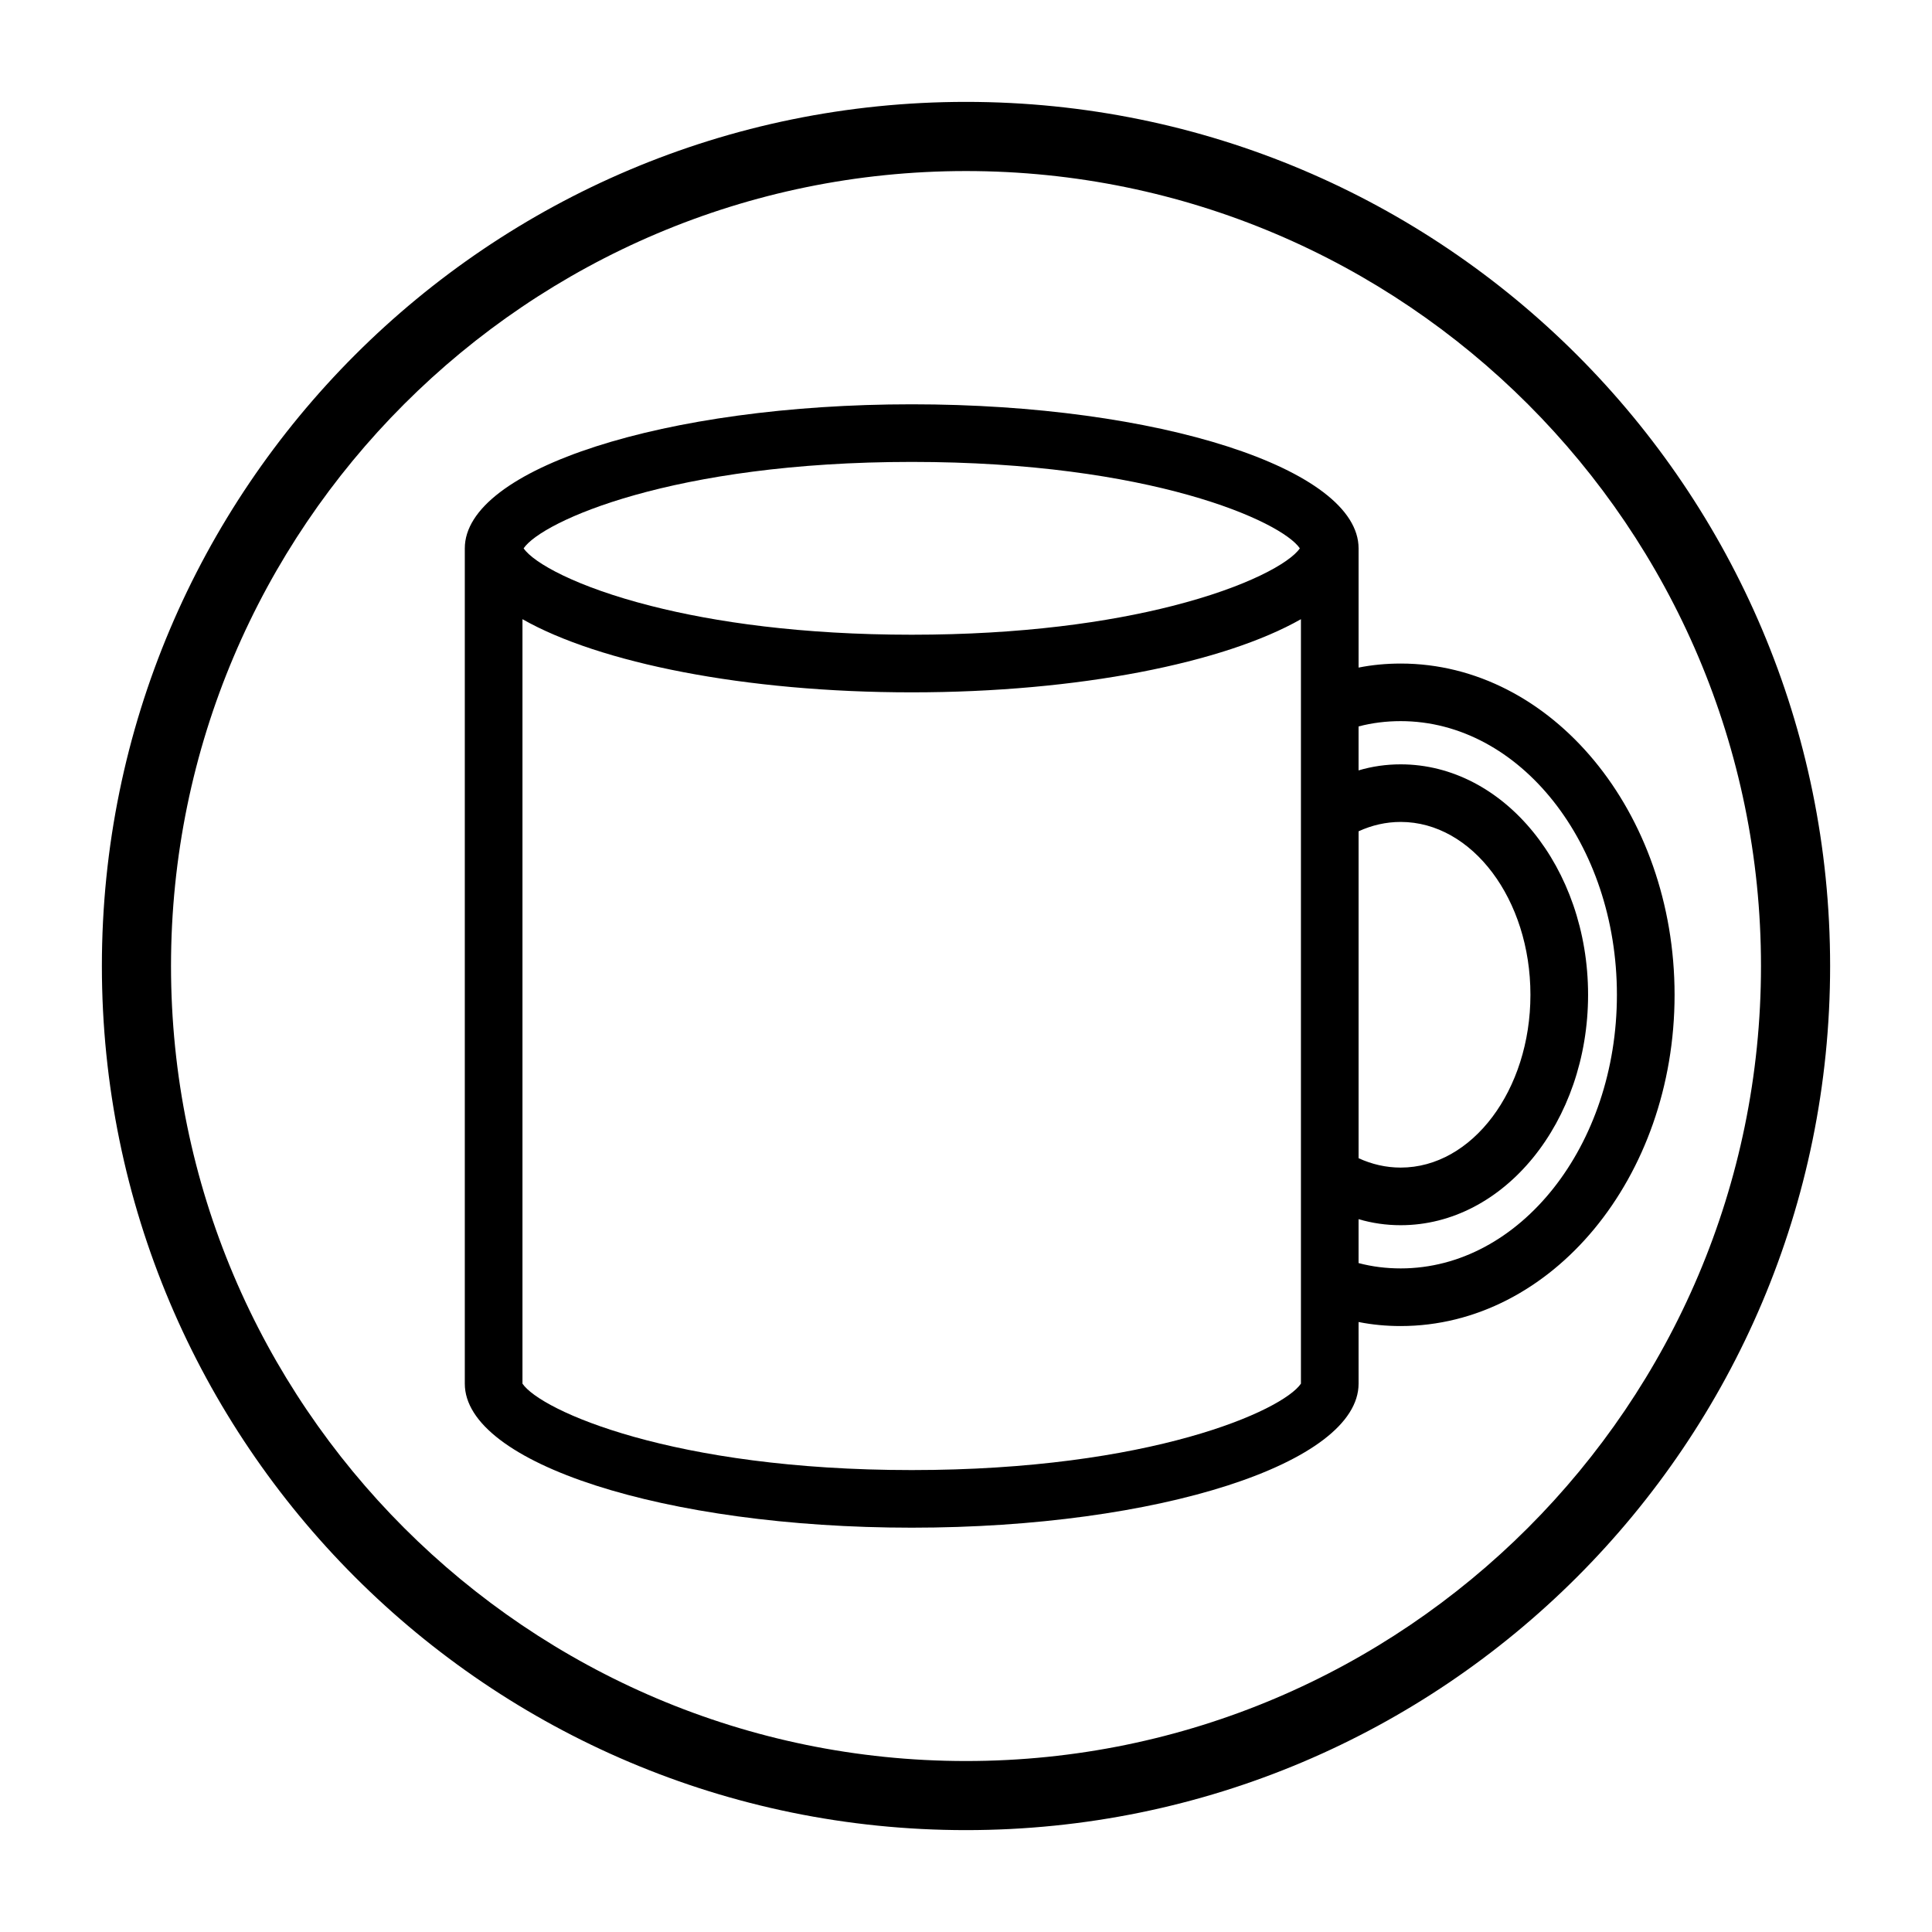 <?xml version="1.0" encoding="UTF-8"?>
<!-- Uploaded to: ICON Repo, www.iconrepo.com, Generator: ICON Repo Mixer Tools -->
<svg fill="#000000" width="800px" height="800px" version="1.1" viewBox="144 144 512 512" xmlns="http://www.w3.org/2000/svg">
 <g>
  <path d="m400 171c-126.48 0-229 102.53-229 229 0 126.47 102.53 229 229 229s229-102.53 229-229c0-126.48-102.53-229-229-229zm0 439.69c-116.17 0-210.68-94.516-210.68-210.68 0-116.17 94.512-210.68 210.68-210.68 116.17 0 210.68 94.516 210.68 210.68s-94.516 210.68-210.68 210.68z"/>
  <path d="m515.19 319.85c-3.777 0-7.531 0.344-11.152 1.066v-31.598c0-21.074-53.031-38.172-118.43-38.172-65.402 0-118.43 17.098-118.43 38.172v221.37c0 21.07 53.023 38.164 118.43 38.164s118.43-17.098 118.43-38.164l-0.004-16.34c3.637 0.727 7.371 1.07 11.152 1.07 40.039 0 72.594-39.391 72.594-87.781-0.004-48.402-32.555-87.789-72.598-87.789zm-129.58-53.438c63.309 0 98 15.762 102.86 22.902-2.637 3.852-13.949 10.227-33.773 15.266-16.887 4.309-39.961 7.629-69.082 7.629-29.109 0-52.184-3.32-69.078-7.629-19.832-5.039-31.137-11.414-33.77-15.266 4.856-7.141 39.539-22.902 102.85-22.902zm103.15 244.27c-4.856 7.137-39.844 22.902-103.15 22.902-63.305 0-98.297-15.766-103.15-22.902v-202.59c20.332 11.566 58.91 19.387 103.15 19.387s82.828-7.824 103.15-19.387zm15.277-146.38c3.484-1.602 7.258-2.481 11.16-2.481 18.949 0 34.383 20.531 34.383 45.805 0 25.266-15.434 45.797-34.383 45.797-3.902 0-7.676-0.883-11.16-2.488zm11.148 115.84c-3.812 0-7.559-0.461-11.152-1.414v-11.637c3.594 1.066 7.344 1.602 11.152 1.602 27.398 0 49.672-27.398 49.672-61.062 0-33.668-22.27-61.07-49.672-61.07-3.812 0-7.559 0.535-11.152 1.602v-11.645c3.59-0.949 7.344-1.41 11.152-1.41 31.598 0 57.312 32.523 57.312 72.52 0 40-25.699 72.516-57.312 72.516z"/>
 </g>
</svg>